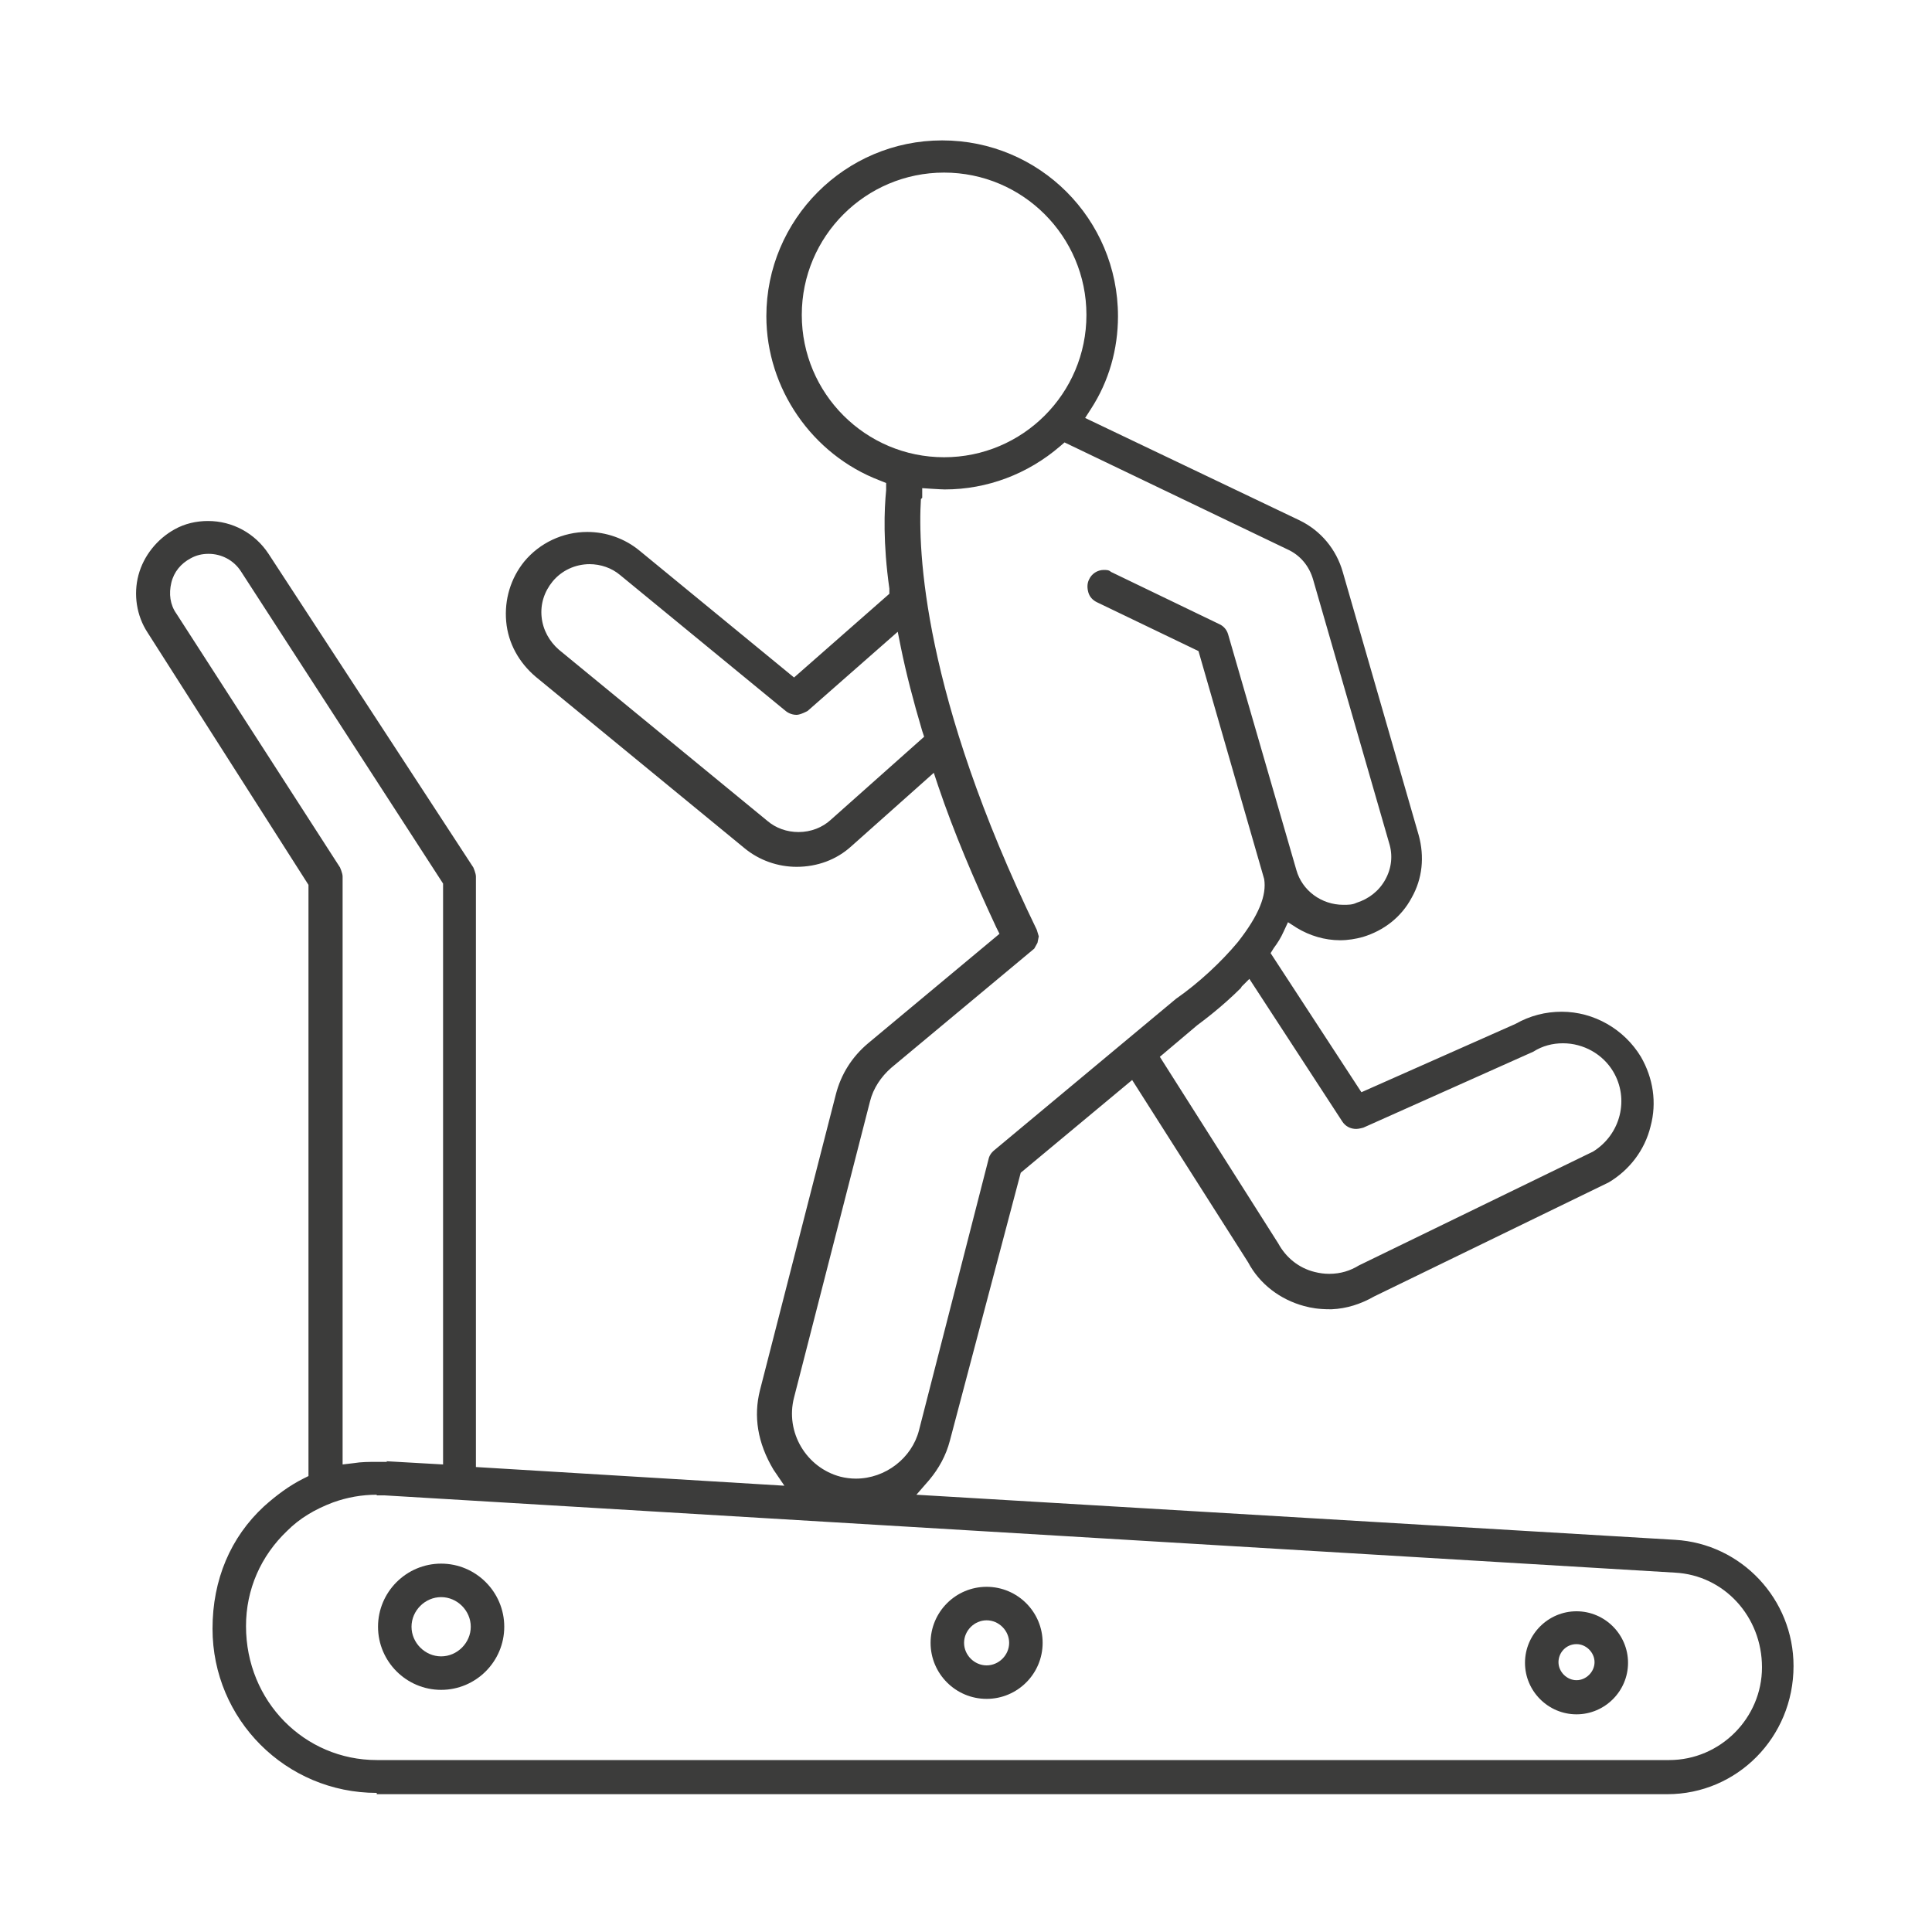 <?xml version="1.0" encoding="UTF-8"?>
<svg id="Capa_1" xmlns="http://www.w3.org/2000/svg" viewBox="0 0 30 30">
  <defs>
    <style>
      .cls-1 {
        fill: #3c3c3b;
      }
    </style>
  </defs>
  <path class="cls-1" d="M5.85,27.84c-1.41,0-2.55-1.14-2.55-2.55,0-.76.28-1.42.8-1.9.19-.17.39-.32.61-.43l.08-.04v-9.18l-2.5-3.92c-.17-.26-.22-.59-.14-.89.08-.3.29-.56.56-.71.16-.09.34-.13.52-.13.38,0,.73.19.94.51l3.18,4.87s.04.09.04.14v9.17l4.79.29-.17-.25c-.25-.42-.31-.83-.21-1.23l1.18-4.6c.08-.31.25-.58.5-.79l2.04-1.7-.05-.1c-.35-.75-.66-1.48-.9-2.19l-.07-.21-1.28,1.14c-.23.21-.53.32-.85.32-.29,0-.58-.1-.81-.29l-3.24-2.66c-.26-.22-.43-.52-.46-.86-.03-.34.07-.67.28-.93.24-.29.6-.46.98-.46.29,0,.58.1.81.29l2.4,1.97,1.48-1.3v-.08c-.1-.71-.08-1.22-.05-1.53v-.11s-.1-.04-.1-.04c-1.05-.4-1.76-1.43-1.76-2.55,0-1.5,1.22-2.73,2.73-2.73s2.73,1.22,2.73,2.73c0,.51-.14,1.01-.42,1.44l-.09.14,3.33,1.59c.33.16.57.45.67.8l1.18,4.09c.09.33.06.67-.11.97-.16.3-.43.51-.76.61-.11.03-.23.05-.35.05-.24,0-.47-.07-.67-.19l-.14-.09-.07.15c-.04.09-.09.17-.15.25l-.05.08,1.41,2.16,2.39-1.06c.23-.13.47-.19.72-.19.5,0,.97.27,1.23.7.19.33.25.71.15,1.08-.09.37-.33.68-.65.87l-3.64,1.77c-.21.12-.43.19-.66.2h-.03c-.17,0-.29-.02-.4-.05-.37-.1-.69-.34-.87-.68l-1.8-2.83-1.73,1.44-1.1,4.16c-.06.23-.17.43-.32.61l-.2.23,11.78.7c1.03.06,1.84.92,1.84,1.96,0,1.11-.88,1.99-1.96,1.99H5.85ZM5.85,23.21c-.23,0-.46.04-.68.12-.29.11-.52.25-.71.44-.41.39-.64.91-.64,1.48,0,1.17.91,2.08,2.03,2.08h20.07c.79,0,1.44-.65,1.44-1.44s-.59-1.43-1.35-1.47l-20.04-1.2h-.12ZM14.3,7.75c-.05.79.03,3.04,1.8,6.69l.03.1-.02.1-.05.09-2.22,1.85c-.16.14-.28.32-.33.52l-1.18,4.6c-.14.54.19,1.09.72,1.23.08.02.16.03.24.03.46,0,.87-.32.98-.75l1.08-4.21c.01-.05.04-.1.09-.14l2.82-2.35c.36-.25.71-.58.96-.88.33-.42.45-.73.41-.98l-1.02-3.54-1.58-.76c-.06-.03-.11-.08-.13-.15-.02-.07-.02-.14.01-.2.04-.09.13-.15.23-.15.04,0,.08,0,.11.03l1.68.81c.07.03.12.09.14.16l1.06,3.66c.09.32.39.54.73.54.07,0,.14,0,.2-.03.19-.06.35-.18.45-.36s.12-.38.06-.57l-1.18-4.09c-.06-.21-.2-.38-.4-.47l-3.46-1.66-.07.06c-.5.43-1.13.67-1.79.67-.07,0-.35-.02-.35-.02v.15ZM6,22.69l.88.05v-9.02l-3.14-4.85c-.11-.17-.3-.27-.5-.27-.1,0-.19.02-.28.07-.15.08-.26.21-.3.38-.04.17-.02.34.08.48l2.54,3.94s.04.09.04.14v9.13l.17-.02c.12-.02.24-.02.36-.02h.16ZM19.28,15.33c-.31.31-.61.53-.69.59l-.58.49,1.84,2.9c.12.22.32.38.56.44.08.02.15.03.23.03.18,0,.33-.05.46-.13l3.64-1.77c.43-.27.56-.82.31-1.24-.16-.27-.46-.44-.78-.44-.16,0-.32.04-.46.13l-2.64,1.18s-.07.02-.11.02c-.09,0-.17-.04-.22-.12l-1.44-2.21-.13.13ZM9.16,8.76c-.23,0-.44.1-.58.27-.13.16-.19.35-.17.55.02.2.12.38.27.51l3.24,2.66c.13.11.3.17.48.17.19,0,.37-.07.5-.19l1.45-1.29-.03-.09c-.14-.47-.25-.9-.33-1.29l-.05-.25-1.4,1.23s-.11.06-.17.06-.12-.02-.17-.06l-2.57-2.11c-.13-.11-.3-.17-.48-.17ZM14.66,2.68c-1.22,0-2.21.99-2.21,2.21s.99,2.21,2.21,2.21,2.21-.99,2.21-2.21-.99-2.21-2.21-2.21Z"/>
  <path class="cls-1" d="M15.32,26.38c-.48,0-.87-.39-.87-.87s.39-.87.87-.87.87.39.87.87-.39.87-.87.87ZM15.32,25.16c-.19,0-.35.16-.35.35s.16.35.35.35.35-.16.35-.35-.16-.35-.35-.35Z"/>
  <path class="cls-1" d="M6.85,26.24c-.54,0-.98-.44-.98-.98s.44-.98.98-.98.98.44.98.98-.44.98-.98.98ZM6.85,24.8c-.25,0-.46.21-.46.46s.21.46.46.46.46-.21.46-.46-.21-.46-.46-.46Z"/>
  <path class="cls-1" d="M24.48,26.62c-.44,0-.8-.36-.8-.8s.36-.8.8-.8.8.36.8.8-.36.8-.8.8ZM24.48,25.53c-.16,0-.28.13-.28.28s.13.28.28.28.28-.13.28-.28-.13-.28-.28-.28Z"/>
</svg>